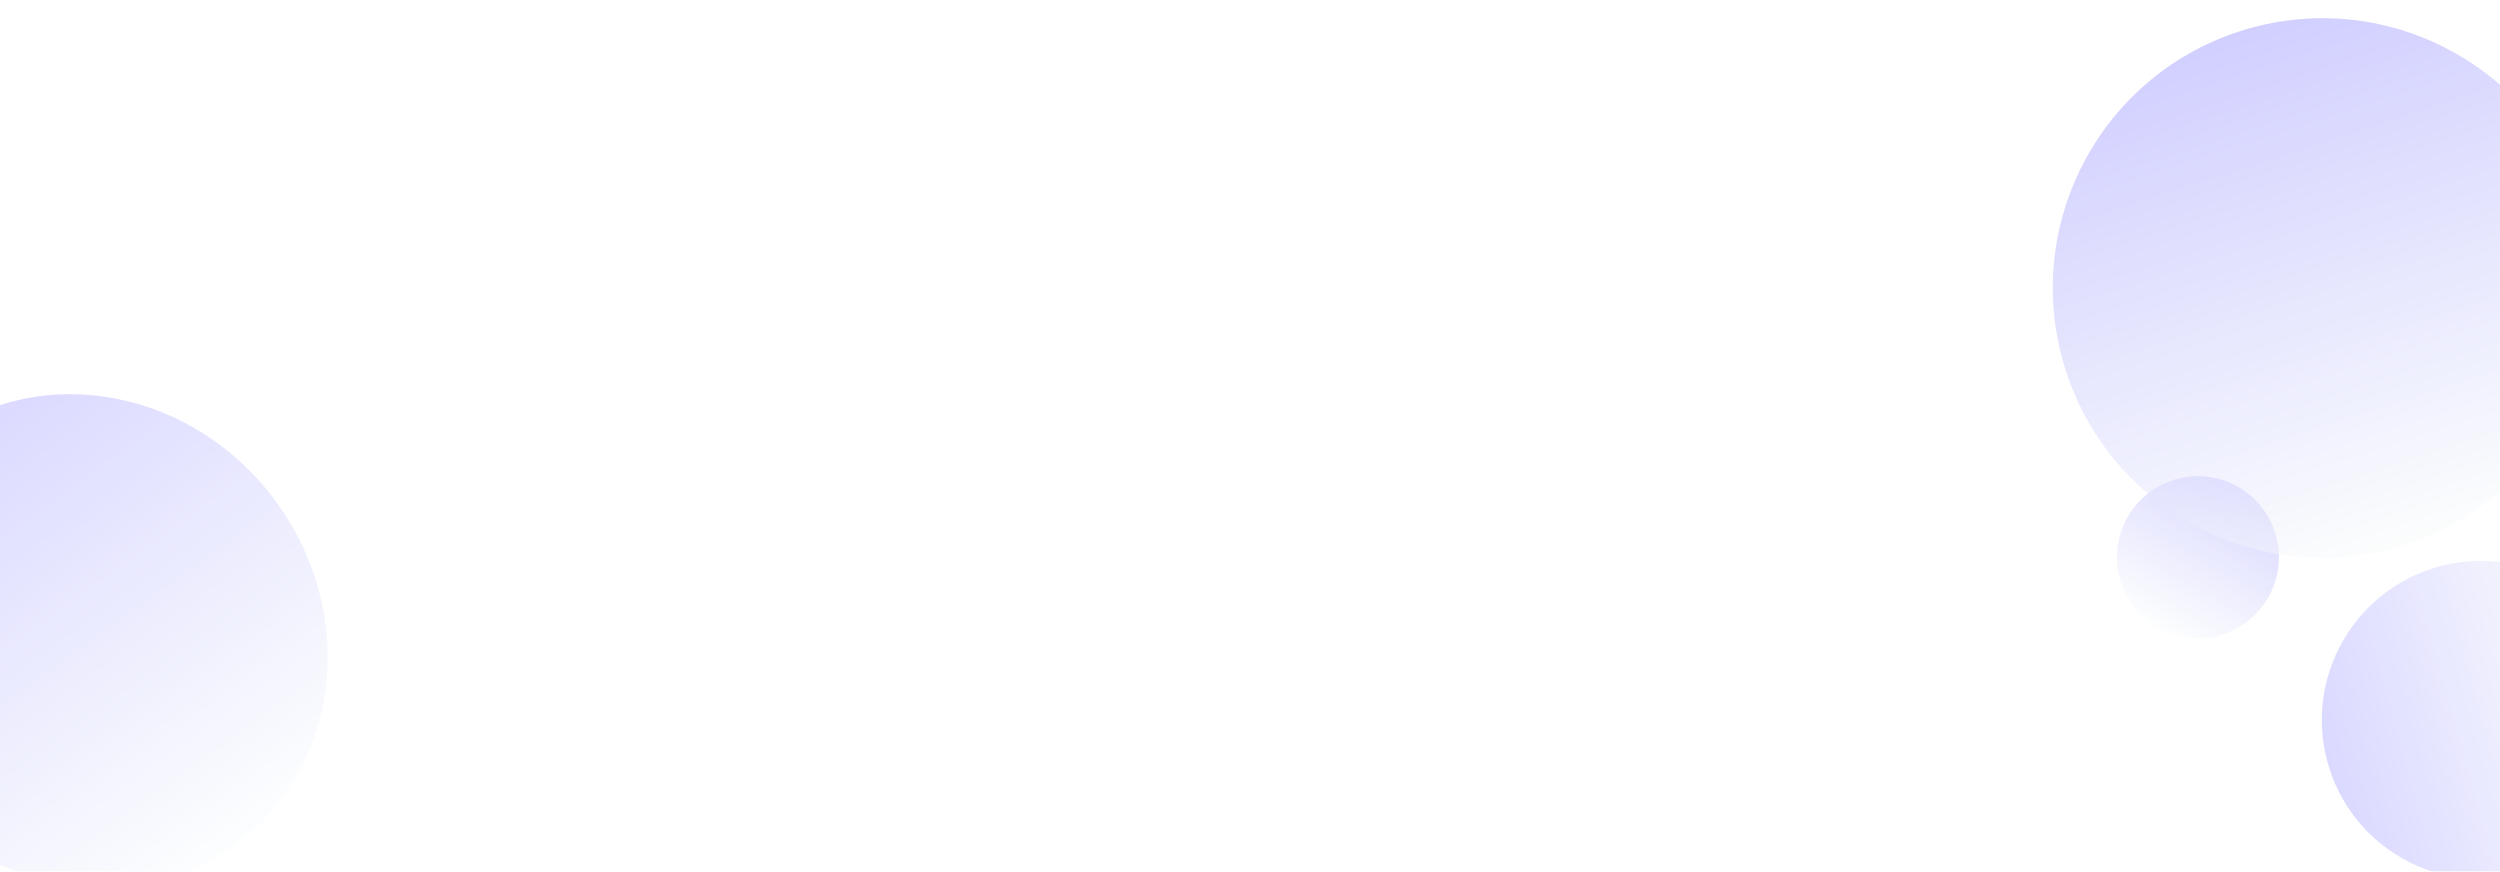 <svg width="1440" height="502" viewBox="0 0 1440 502" fill="none" xmlns="http://www.w3.org/2000/svg">
<g opacity="0.4" filter="url(#filter0_df_2416_12466)">
<circle cx="1436.9" cy="407.526" r="91.661" transform="rotate(-105.419 1436.9 407.526)" fill="url(#paint0_linear_2416_12466)"/>
</g>
<g opacity="0.4" filter="url(#filter1_df_2416_12466)">
<circle cx="1273.9" cy="313.739" r="46.658" transform="rotate(29.349 1273.9 313.739)" fill="url(#paint1_linear_2416_12466)"/>
</g>
<g opacity="0.5" filter="url(#filter2_df_2416_12466)">
<circle cx="1345.68" cy="158.681" r="155.382" transform="rotate(-17.936 1345.68 158.681)" fill="url(#paint2_linear_2416_12466)"/>
</g>
<g opacity="0.4" filter="url(#filter3_df_2416_12466)">
<ellipse cx="61.854" cy="358.112" rx="135.411" ry="145.377" transform="rotate(-35.783 61.854 358.112)" fill="url(#paint3_linear_2416_12466)"/>
</g>
<defs>
<filter id="filter0_df_2416_12466" x="1327.51" y="313.217" width="203.706" height="203.05" filterUnits="userSpaceOnUse" color-interpolation-filters="sRGB">
<feFlood flood-opacity="0" result="BackgroundImageFix"/>
<feColorMatrix in="SourceAlpha" type="matrix" values="0 0 0 0 0 0 0 0 0 0 0 0 0 0 0 0 0 0 127 0" result="hardAlpha"/>
<feOffset dx="-7.873" dy="7.217"/>
<feGaussianBlur stdDeviation="4.92"/>
<feComposite in2="hardAlpha" operator="out"/>
<feColorMatrix type="matrix" values="0 0 0 0 0.808 0 0 0 0 0.659 0 0 0 0 0.737 0 0 0 0.2 0"/>
<feBlend mode="normal" in2="BackgroundImageFix" result="effect1_dropShadow_2416_12466"/>
<feBlend mode="normal" in="SourceGraphic" in2="effect1_dropShadow_2416_12466" result="shape"/>
<feGaussianBlur stdDeviation="1.312" result="effect2_foregroundBlur_2416_12466"/>
</filter>
<filter id="filter1_df_2416_12466" x="1209.52" y="264.449" width="113.67" height="113.014" filterUnits="userSpaceOnUse" color-interpolation-filters="sRGB">
<feFlood flood-opacity="0" result="BackgroundImageFix"/>
<feColorMatrix in="SourceAlpha" type="matrix" values="0 0 0 0 0 0 0 0 0 0 0 0 0 0 0 0 0 0 127 0" result="hardAlpha"/>
<feOffset dx="-7.873" dy="7.217"/>
<feGaussianBlur stdDeviation="4.92"/>
<feComposite in2="hardAlpha" operator="out"/>
<feColorMatrix type="matrix" values="0 0 0 0 0.808 0 0 0 0 0.659 0 0 0 0 0.737 0 0 0 0.2 0"/>
<feBlend mode="normal" in2="BackgroundImageFix" result="effect1_dropShadow_2416_12466"/>
<feBlend mode="normal" in="SourceGraphic" in2="effect1_dropShadow_2416_12466" result="shape"/>
<feGaussianBlur stdDeviation="1.312" result="effect2_foregroundBlur_2416_12466"/>
</filter>
<filter id="filter2_df_2416_12466" x="1172.54" y="0.633" width="331.186" height="330.53" filterUnits="userSpaceOnUse" color-interpolation-filters="sRGB">
<feFlood flood-opacity="0" result="BackgroundImageFix"/>
<feColorMatrix in="SourceAlpha" type="matrix" values="0 0 0 0 0 0 0 0 0 0 0 0 0 0 0 0 0 0 127 0" result="hardAlpha"/>
<feOffset dx="-7.873" dy="7.217"/>
<feGaussianBlur stdDeviation="4.92"/>
<feComposite in2="hardAlpha" operator="out"/>
<feColorMatrix type="matrix" values="0 0 0 0 0.808 0 0 0 0 0.659 0 0 0 0 0.737 0 0 0 0.2 0"/>
<feBlend mode="normal" in2="BackgroundImageFix" result="effect1_dropShadow_2416_12466"/>
<feBlend mode="normal" in="SourceGraphic" in2="effect1_dropShadow_2416_12466" result="shape"/>
<feGaussianBlur stdDeviation="1.312" result="effect2_foregroundBlur_2416_12466"/>
</filter>
<filter id="filter3_df_2416_12466" x="-104.051" y="212.049" width="308.81" height="314.126" filterUnits="userSpaceOnUse" color-interpolation-filters="sRGB">
<feFlood flood-opacity="0" result="BackgroundImageFix"/>
<feColorMatrix in="SourceAlpha" type="matrix" values="0 0 0 0 0 0 0 0 0 0 0 0 0 0 0 0 0 0 127 0" result="hardAlpha"/>
<feOffset dx="-12" dy="11"/>
<feGaussianBlur stdDeviation="7.5"/>
<feComposite in2="hardAlpha" operator="out"/>
<feColorMatrix type="matrix" values="0 0 0 0 0.808 0 0 0 0 0.659 0 0 0 0 0.737 0 0 0 0.2 0"/>
<feBlend mode="normal" in2="BackgroundImageFix" result="effect1_dropShadow_2416_12466"/>
<feBlend mode="normal" in="SourceGraphic" in2="effect1_dropShadow_2416_12466" result="shape"/>
<feGaussianBlur stdDeviation="2" result="effect2_foregroundBlur_2416_12466"/>
</filter>
<linearGradient id="paint0_linear_2416_12466" x1="1436.9" y1="315.865" x2="1436.9" y2="499.187" gradientUnits="userSpaceOnUse">
<stop stop-color="#A4A0FF"/>
<stop offset="1" stop-color="#F8FCFC"/>
</linearGradient>
<linearGradient id="paint1_linear_2416_12466" x1="1273.9" y1="267.081" x2="1273.9" y2="360.397" gradientUnits="userSpaceOnUse">
<stop stop-color="#A4A0FF"/>
<stop offset="1" stop-color="#F8FCFC"/>
</linearGradient>
<linearGradient id="paint2_linear_2416_12466" x1="1345.68" y1="3.299" x2="1345.68" y2="314.064" gradientUnits="userSpaceOnUse">
<stop stop-color="#A4A0FF"/>
<stop offset="1" stop-color="#F8FCFC"/>
</linearGradient>
<linearGradient id="paint3_linear_2416_12466" x1="61.854" y1="212.735" x2="61.854" y2="503.488" gradientUnits="userSpaceOnUse">
<stop stop-color="#A4A0FF"/>
<stop offset="1" stop-color="#F8FCFC"/>
</linearGradient>
</defs>
</svg>
